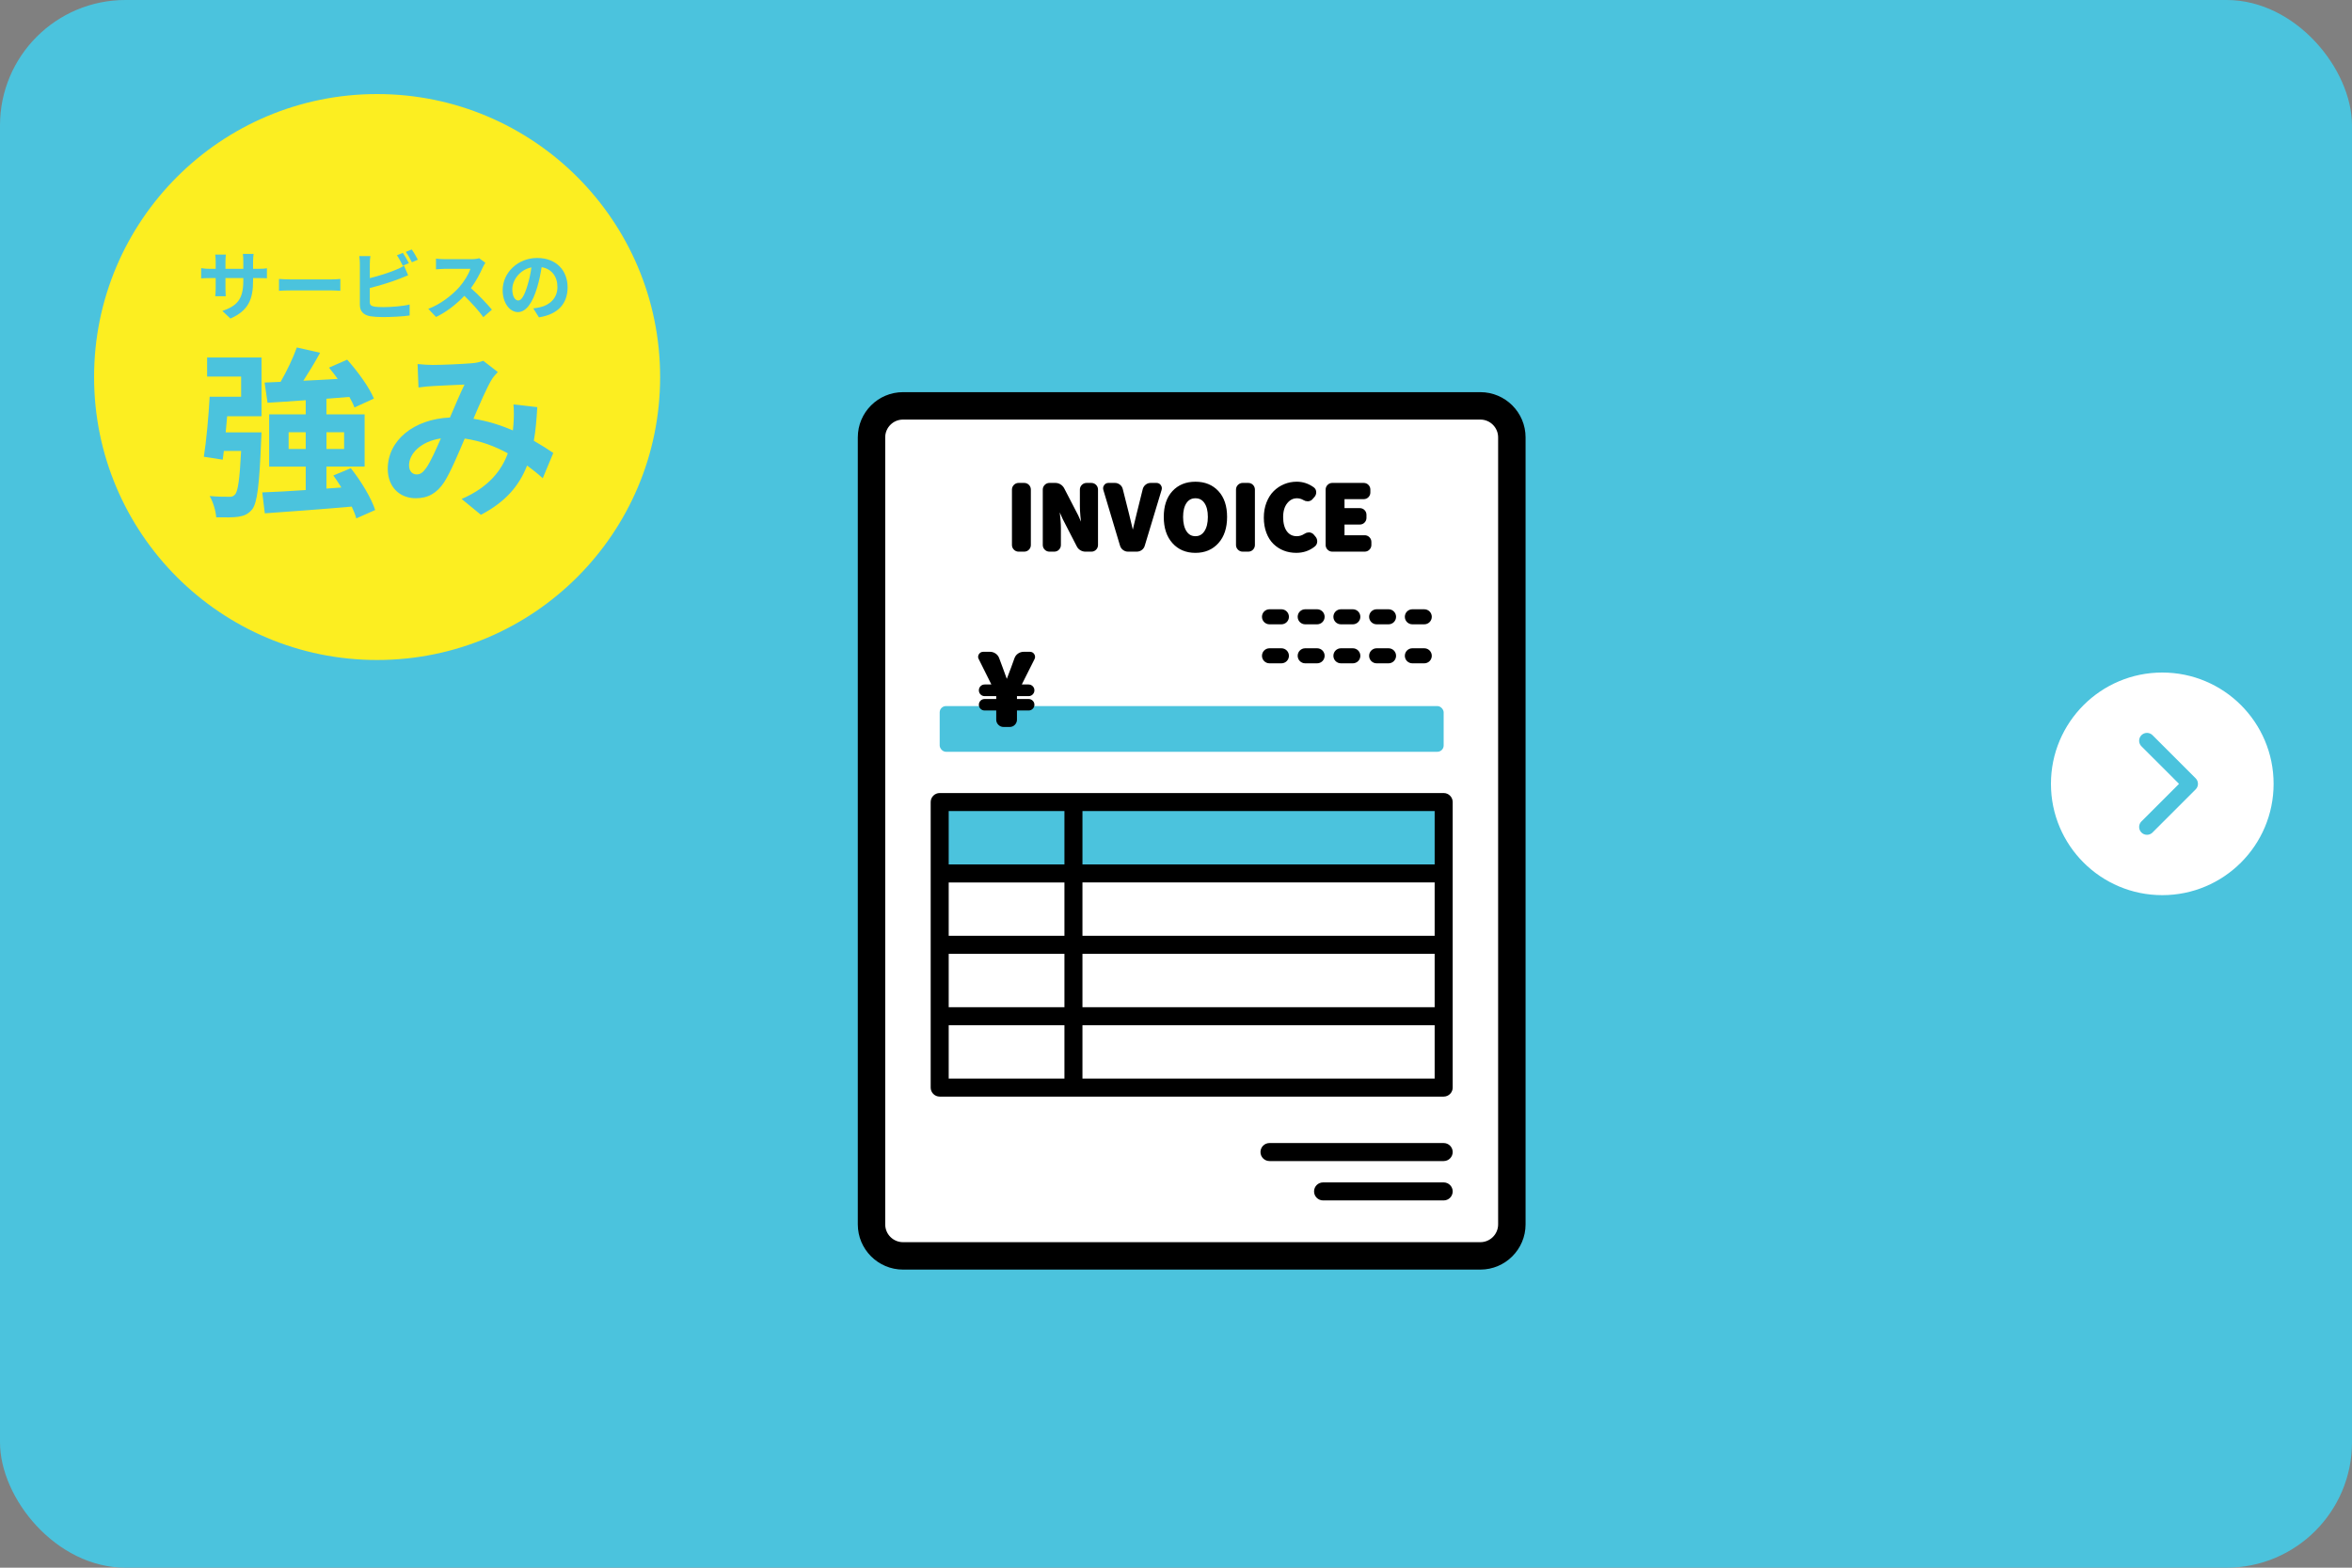 <?xml version="1.0" encoding="UTF-8"?><svg id="_レイヤー_2" xmlns="http://www.w3.org/2000/svg" viewBox="0 0 1500 1000"><rect x="0" y="0" width="1500" height="1000" fill="#808080" stroke="none"/><defs><style>.cls-1{fill:none;stroke:#4bc3dd;stroke-width:10px;}.cls-1,.cls-2,.cls-3{stroke-linecap:round;stroke-linejoin:round;}.cls-2{stroke-width:2px;}.cls-2,.cls-3{fill:#000;stroke:#000;}.cls-3{stroke-width:8px;}.cls-4{fill:#4bc3dd;}.cls-4,.cls-5,.cls-6{stroke-width:0px;}.cls-5{fill:#fff;}.cls-6{fill:#fcee21;}</style></defs><g id="_レイヤー_1-2"><rect class="cls-4" y="0" width="1500" height="1000" rx="80" ry="80"/><rect class="cls-5" x="555.81" y="258.89" width="408.39" height="542.21" rx="20.09" ry="20.09"/><path class="cls-3" d="M944.11,805.85h-368.21c-13.69,0-24.83-11.14-24.83-24.83v-502.04c0-13.69,11.14-24.83,24.83-24.83h368.21c13.69,0,24.83,11.14,24.83,24.83v502.04c0,13.69-11.14,24.83-24.83,24.83ZM575.89,263.64c-8.46,0-15.34,6.88-15.34,15.34v502.04c0,8.46,6.88,15.34,15.34,15.34h368.21c8.46,0,15.34-6.88,15.34-15.34v-502.04c0-8.46-6.88-15.34-15.34-15.34h-368.21Z"/><rect class="cls-4" x="599.29" y="450.39" width="321.41" height="29.16" rx="4.02" ry="4.02"/><path class="cls-2" d="M640,462.72c-.99,0-1.85-.36-2.57-1.08-.72-.72-1.08-1.58-1.08-2.57v-6.37c0-.33-.15-.49-.43-.49h-7.98c-.74,0-1.37-.26-1.89-.77-.52-.51-.77-1.14-.77-1.89s.26-1.37.77-1.89c.52-.52,1.15-.77,1.89-.77h7.98c.29,0,.43-.16.43-.49v-2.91c0-.29-.15-.43-.43-.43h-7.92c-.78,0-1.43-.27-1.95-.8-.52-.54-.77-1.18-.77-1.92s.26-1.38.77-1.92c.52-.54,1.17-.8,1.95-.8h5.44c.08,0,.15-.04.22-.12.06-.08.07-.16.03-.25l-8.6-17.26c-.21-.33-.31-.66-.31-.99,0-.41.12-.8.37-1.18.45-.7,1.09-1.05,1.92-1.05h4.33c1.07,0,2.06.31,2.97.93.91.62,1.55,1.44,1.92,2.47l2.17,5.81c1.69,4.74,2.82,7.86,3.4,9.34.04.12.11.19.22.19s.17-.06.22-.19c1.2-3.22,2.37-6.33,3.53-9.34l2.1-5.81c.37-1.03,1.01-1.86,1.92-2.47.91-.62,1.9-.93,2.97-.93h4.02c.87,0,1.5.35,1.92,1.05.25.37.37.76.37,1.18,0,.33-.08.66-.25.99l-8.66,17.26c-.04.08-.04.16,0,.25.04.08.12.12.25.12h5.51c.74,0,1.38.27,1.92.8.54.54.8,1.18.8,1.92s-.27,1.38-.8,1.92-1.18.8-1.92.8h-7.92c-.33,0-.49.14-.49.43v2.91c0,.33.16.49.49.49h7.98c.7,0,1.32.26,1.86.77.54.52.8,1.14.8,1.89s-.27,1.37-.8,1.89c-.54.52-1.15.77-1.86.77h-7.98c-.33,0-.49.17-.49.49v6.37c0,.99-.35,1.85-1.05,2.57-.7.72-1.57,1.08-2.6,1.08h-3.9Z"/><path class="cls-2" d="M908.33,397.24h-7.59c-2.1,0-3.8-1.7-3.8-3.8s1.7-3.8,3.8-3.8h7.59c2.1,0,3.8,1.7,3.8,3.8s-1.7,3.8-3.8,3.8ZM885.55,397.24h-7.59c-2.1,0-3.8-1.7-3.8-3.8s1.7-3.8,3.8-3.8h7.59c2.1,0,3.8,1.7,3.8,3.8s-1.7,3.8-3.8,3.8ZM862.77,397.24h-7.59c-2.1,0-3.8-1.7-3.8-3.8s1.7-3.8,3.8-3.8h7.59c2.1,0,3.8,1.7,3.8,3.8s-1.7,3.8-3.8,3.8ZM839.99,397.24h-7.59c-2.1,0-3.8-1.7-3.8-3.8s1.7-3.8,3.8-3.8h7.59c2.1,0,3.8,1.7,3.8,3.8s-1.7,3.8-3.8,3.8ZM817.22,397.24h-7.59c-2.1,0-3.8-1.7-3.8-3.8s1.7-3.8,3.8-3.8h7.59c2.1,0,3.8,1.7,3.8,3.8s-1.7,3.8-3.8,3.8Z"/><path class="cls-2" d="M908.33,422.12h-7.59c-2.1,0-3.8-1.7-3.8-3.8s1.7-3.8,3.8-3.8h7.59c2.1,0,3.8,1.7,3.8,3.8s-1.7,3.8-3.8,3.8ZM885.55,422.12h-7.59c-2.1,0-3.8-1.7-3.8-3.8s1.7-3.8,3.8-3.8h7.59c2.1,0,3.8,1.7,3.8,3.8s-1.7,3.8-3.8,3.8ZM862.77,422.12h-7.59c-2.1,0-3.8-1.7-3.8-3.8s1.7-3.8,3.8-3.8h7.59c2.1,0,3.8,1.7,3.8,3.8s-1.7,3.8-3.8,3.8ZM839.99,422.12h-7.59c-2.1,0-3.8-1.7-3.8-3.8s1.7-3.8,3.8-3.8h7.59c2.1,0,3.8,1.7,3.8,3.8s-1.7,3.8-3.8,3.8ZM817.22,422.12h-7.59c-2.1,0-3.8-1.7-3.8-3.8s1.7-3.8,3.8-3.8h7.59c2.1,0,3.8,1.7,3.8,3.8s-1.7,3.8-3.8,3.8Z"/><path class="cls-2" d="M920.71,739.62h-111.08c-2.62,0-4.75-2.12-4.75-4.75s2.12-4.74,4.75-4.74h111.08c2.62,0,4.75,2.12,4.75,4.74s-2.12,4.75-4.75,4.75Z"/><path class="cls-2" d="M920.71,764.73h-76.91c-2.62,0-4.75-2.12-4.75-4.75s2.12-4.74,4.75-4.74h76.91c2.62,0,4.75,2.12,4.75,4.74s-2.12,4.75-4.75,4.75Z"/><rect class="cls-4" x="599.29" y="511.61" width="321.41" height="45.53"/><path class="cls-2" d="M920.71,506.87h-321.41c-2.62,0-4.75,2.12-4.75,4.75v182.13c0,2.62,2.12,4.75,4.75,4.75h321.41c2.62,0,4.75-2.12,4.75-4.75v-182.13c0-2.62-2.12-4.75-4.75-4.75ZM679.85,597.94h-75.81v-36.04h75.81v36.04ZM689.34,561.89h226.62v36.04h-226.62v-36.04ZM604.04,607.43h75.81v36.04h-75.81v-36.04ZM689.34,607.43h226.62v36.04h-226.62v-36.04ZM915.96,552.4h-226.62v-36.04h226.62v36.04ZM679.85,516.36v36.04h-75.81v-36.04h75.81ZM604.04,652.96h75.81v36.04h-75.81v-36.04ZM689.34,689v-36.04h226.62v36.04h-226.62Z"/><path class="cls-2" d="M649.62,350.89c-.88,0-1.64-.32-2.28-.96-.64-.64-.96-1.4-.96-2.28v-35.36c0-.88.32-1.64.96-2.28.64-.64,1.4-.96,2.28-.96h3.57c.91,0,1.68.32,2.31.96.62.64.93,1.4.93,2.28v35.36c0,.88-.31,1.64-.93,2.28-.62.64-1.39.96-2.31.96h-3.57Z"/><path class="cls-2" d="M669.28,350.89c-.88,0-1.64-.32-2.28-.96-.64-.64-.96-1.4-.96-2.28v-35.36c0-.88.32-1.64.96-2.28s1.4-.96,2.28-.96h3.73c1.02,0,1.96.26,2.8.77.84.51,1.5,1.21,1.98,2.09l8.9,17.19,4.06,9.12c.04.11.1.16.19.16s.12-.05.08-.16c-.88-6.99-1.32-12.1-1.32-15.32v-10.6c0-.88.32-1.64.96-2.28s1.4-.96,2.28-.96h3.08c.91,0,1.68.32,2.31.96.62.64.93,1.4.93,2.28v35.36c0,.88-.31,1.64-.93,2.28-.62.64-1.39.96-2.31.96h-3.73c-.99,0-1.91-.26-2.77-.77-.86-.51-1.51-1.23-1.95-2.14l-8.9-17.3-4.01-9.01c-.04-.11-.1-.16-.19-.16s-.14.05-.14.16c.04.59.19,2.09.47,4.5.27,2.42.48,4.45.6,6.1.13,1.65.19,3.22.19,4.72v10.65c0,.88-.31,1.64-.93,2.28-.62.64-1.39.96-2.31.96h-3.07Z"/><path class="cls-2" d="M719.42,350.89c-.95,0-1.81-.28-2.58-.85-.77-.57-1.3-1.33-1.59-2.28l-10.65-35.58c-.07-.26-.11-.51-.11-.77,0-.48.16-.93.49-1.37.48-.66,1.12-.99,1.92-.99h4.17c.91,0,1.76.29,2.53.88.77.59,1.26,1.34,1.48,2.25l4.01,15.92c.4,1.54.94,3.77,1.62,6.7.68,2.93,1.2,5.13,1.56,6.59.04.07.1.11.19.11s.16-.04.19-.11c.37-1.46.89-3.66,1.56-6.59.68-2.93,1.22-5.16,1.62-6.7l3.95-15.92c.26-.91.76-1.67,1.51-2.25.75-.59,1.58-.88,2.5-.88h3.79c.8,0,1.45.33,1.92.99.33.44.49.9.49,1.37,0,.26-.04.51-.11.77l-10.76,35.64c-.26.92-.77,1.66-1.54,2.22-.77.57-1.65.85-2.64.85h-5.55Z"/><path class="cls-2" d="M776.31,345.78c-3.51,3.92-8.15,5.88-13.92,5.88s-10.41-1.96-13.92-5.88c-3.51-3.92-5.27-9.26-5.27-16.03s1.75-12,5.24-15.79c3.5-3.79,8.15-5.68,13.95-5.68s10.45,1.89,13.95,5.68c3.5,3.79,5.24,9.05,5.24,15.79s-1.76,12.12-5.27,16.03ZM755.88,339.46c1.57,2.38,3.74,3.57,6.51,3.57s4.94-1.2,6.54-3.6c1.59-2.4,2.39-5.63,2.39-9.69s-.8-7.18-2.39-9.47c-1.59-2.29-3.77-3.43-6.54-3.43s-4.93,1.14-6.51,3.43c-1.57,2.29-2.36,5.45-2.36,9.47s.79,7.34,2.36,9.72Z"/><path class="cls-2" d="M792.51,350.89c-.88,0-1.64-.32-2.28-.96-.64-.64-.96-1.4-.96-2.28v-35.36c0-.88.32-1.64.96-2.28s1.4-.96,2.28-.96h3.57c.91,0,1.68.32,2.31.96.62.64.93,1.4.93,2.28v35.36c0,.88-.31,1.64-.93,2.28-.62.64-1.39.96-2.31.96h-3.57Z"/><path class="cls-2" d="M826.66,351.65c-2.71,0-5.24-.46-7.58-1.37-2.34-.91-4.42-2.25-6.23-4.01-1.81-1.76-3.24-4.02-4.28-6.78-1.04-2.76-1.56-5.87-1.56-9.31s.54-6.45,1.62-9.25c1.08-2.8,2.54-5.11,4.39-6.95,1.85-1.83,3.97-3.24,6.37-4.23,2.4-.99,4.93-1.48,7.61-1.48,3.7,0,7.1,1.12,10.21,3.35.8.55,1.21,1.35,1.21,2.42,0,.81-.26,1.54-.77,2.2l-1.21,1.37c-.51.66-1.23,1.04-2.14,1.15h-.38c-.77,0-1.46-.2-2.09-.6-1.46-.88-3.02-1.32-4.67-1.32-2.78,0-5.12,1.18-7,3.54-1.89,2.36-2.83,5.52-2.83,9.47s.87,7.37,2.61,9.69c1.74,2.33,4.11,3.49,7.11,3.49,1.94,0,3.79-.59,5.55-1.76.62-.44,1.34-.66,2.14-.66h.22c.88.07,1.59.42,2.14,1.04l1.15,1.37c.55.66.82,1.43.82,2.31,0,.99-.37,1.79-1.1,2.42-3.18,2.6-6.96,3.9-11.31,3.9Z"/><path class="cls-2" d="M849.67,350.89c-.88,0-1.64-.32-2.28-.96-.64-.64-.96-1.4-.96-2.28v-35.36c0-.88.32-1.64.96-2.28s1.4-.96,2.28-.96h20.04c.91,0,1.68.32,2.31.96.62.64.93,1.4.93,2.28v1.87c0,.88-.31,1.64-.93,2.28-.62.64-1.39.96-2.31.96h-12.8c-.29,0-.44.13-.44.38v6.97c0,.26.15.38.44.38h10.32c.91,0,1.68.32,2.31.96.62.64.93,1.4.93,2.28v1.98c0,.88-.31,1.64-.93,2.28-.62.64-1.39.96-2.31.96h-10.32c-.29,0-.44.13-.44.38v8.07c0,.26.15.38.44.38h13.45c.88,0,1.64.32,2.28.96.64.64.96,1.4.96,2.28v1.98c0,.88-.32,1.64-.96,2.28-.64.64-1.4.96-2.28.96h-20.7Z"/><circle class="cls-6" cx="240.5" cy="240.5" r="180.5"/><path class="cls-4" d="M146.96,203.2l-5.14-4.85c9.27-3.22,13.35-7.34,13.35-19.15v-1.82h-11.38v6.53c0,2.11.14,4.08.19,5.04h-6.72c.14-.96.29-2.88.29-5.04v-6.53h-4.08c-2.4,0-4.13.1-5.18.19v-6.53c.82.14,2.78.43,5.18.43h4.08v-4.75c0-1.39-.14-2.88-.29-4.32h6.82c-.14.91-.29,2.45-.29,4.32v4.75h11.38v-5.04c0-1.92-.14-3.5-.29-4.46h6.86c-.14.96-.34,2.54-.34,4.46v5.04h3.55c2.54,0,3.98-.1,5.28-.34v6.38c-1.06-.1-2.74-.14-5.28-.14h-3.55v1.58c0,11.9-2.88,19.15-14.45,24.24Z"/><path class="cls-4" d="M185.65,178.24h25.78c2.26,0,4.37-.19,5.62-.29v7.54c-1.15-.05-3.6-.24-5.62-.24h-25.78c-2.74,0-5.95.1-7.73.24v-7.54c1.73.14,5.23.29,7.73.29Z"/><path class="cls-4" d="M235.85,168.35v9.07c5.66-1.39,12.34-3.5,16.61-5.33,1.73-.67,3.36-1.44,5.23-2.59l2.59,6.1c-1.87.77-4.03,1.68-5.62,2.26-4.85,1.92-12.58,4.32-18.82,5.86v8.88c0,2.06.96,2.59,3.12,3.02,1.44.19,3.41.29,5.57.29,4.99,0,12.77-.62,16.71-1.68v7.01c-4.51.67-11.81,1.01-17.09,1.01-3.12,0-6-.19-8.06-.53-4.18-.77-6.58-3.07-6.58-7.2v-26.16c0-1.06-.14-3.55-.38-4.99h7.1c-.24,1.44-.38,3.65-.38,4.99ZM260.77,167.87l-3.89,1.63c-.96-1.97-2.45-4.8-3.74-6.67l3.79-1.54c1.2,1.78,2.93,4.8,3.84,6.58ZM266.48,165.66l-3.79,1.63c-1.01-2.02-2.54-4.8-3.89-6.62l3.79-1.54c1.3,1.78,3.07,4.85,3.89,6.53Z"/><path class="cls-4" d="M307.86,170.61c-1.63,3.74-4.32,8.88-7.54,13.2,4.75,4.13,10.56,10.27,13.39,13.73l-5.47,4.75c-3.12-4.32-7.58-9.22-12.1-13.59-5.09,5.38-11.47,10.37-18.05,13.49l-4.94-5.18c7.73-2.88,15.17-8.74,19.68-13.78,3.17-3.6,6.1-8.35,7.15-11.76h-16.27c-2.02,0-4.66.29-5.66.34v-6.82c1.3.19,4.22.34,5.66.34h16.95c2.06,0,3.98-.29,4.94-.62l3.94,2.93c-.38.53-1.25,2.02-1.68,2.98Z"/><path class="cls-4" d="M343.71,202.43l-3.6-5.71c1.82-.19,3.17-.48,4.46-.77,6.14-1.44,10.94-5.86,10.94-12.86,0-6.62-3.6-11.57-10.08-12.67-.67,4.08-1.49,8.5-2.88,13.01-2.88,9.7-7.01,15.65-12.24,15.65s-9.74-5.86-9.74-13.97c0-11.09,9.6-20.55,22.03-20.55s19.39,8.26,19.39,18.72-6.19,17.28-18.29,19.15ZM330.51,191.68c2.02,0,3.89-3.02,5.86-9.5,1.1-3.55,2.02-7.63,2.54-11.62-7.92,1.63-12.19,8.64-12.19,13.92,0,4.85,1.92,7.2,3.79,7.2Z"/><path class="cls-4" d="M132.11,228.03h34.68v37.47h-21.92c-.35,3.48-.58,6.96-.93,10.32h22.85s-.12,3.48-.23,5.22c-1.16,28.07-2.44,39.79-5.8,43.96-2.55,3.02-5.1,4.06-8.82,4.64-3.13.46-8.47.46-14.04.35-.35-4.29-1.97-9.74-4.18-13.57,4.99.46,9.74.46,12.06.46,1.86.12,2.9-.12,4.06-1.39,1.86-1.86,3.02-9.51,3.94-27.84h-11.02l-.7,5.57-12.06-1.86c1.62-10.09,3.02-25.75,3.71-38.28h20.07v-12.88h-21.69v-12.18ZM227.23,330.69c-.58-2.2-1.62-4.76-2.9-7.54-19.84,1.74-40.48,3.25-55.45,4.29l-1.62-13.34c7.66-.23,17.28-.81,27.72-1.51v-14.96h-23.32v-33.29h23.32v-9.05c-8.93.7-17.28,1.16-24.36,1.62l-1.86-12.88,10.21-.46c3.94-6.84,8-15.31,10.32-21.92l14.85,3.36c-3.25,6.03-7.08,12.3-10.67,17.86,7.08-.35,14.5-.7,21.92-1.16-1.74-2.44-3.71-4.99-5.57-7.19l11.6-5.1c6.61,7.42,14.04,17.52,17.05,24.82l-12.41,5.68c-.7-1.97-1.86-4.29-3.25-6.73-4.87.35-9.74.81-14.62,1.16v9.98h24.36v33.29h-24.36v14.04l9.51-.7c-1.62-2.67-3.36-5.22-5.1-7.66l11.14-4.64c6.5,8.12,13.11,19.14,15.54,26.68l-12.06,5.34ZM194.98,286.38v-10.67h-10.9v10.67h10.9ZM208.21,275.71v10.67h11.25v-10.67h-11.25Z"/><path class="cls-4" d="M275.95,232.79c6.61,0,18.91-.58,24.36-1.04,2.9-.12,5.92-.81,7.89-1.62l9.28,7.19c-1.62,1.74-3.02,3.25-3.94,4.87-3.02,4.99-7.42,15.08-11.6,24.94,9.05,1.39,17.63,4.18,25.17,7.42.12-1.39.23-2.67.35-3.94.35-4.52.35-9.16,0-12.64l15.2,1.74c-.46,7.77-1.04,14.96-2.2,21.46,4.87,2.78,9.05,5.45,12.41,7.77l-6.73,16.12c-3.02-2.78-6.38-5.45-9.98-8.12-5.1,13.11-13.92,23.32-29.46,31.44l-12.3-10.09c17.52-7.54,25.64-18.56,29.46-29.12-8.24-4.52-17.52-8-27.49-9.4-4.18,9.86-9.05,21.46-13.11,27.84-4.64,6.96-10.21,10.21-18.1,10.21-10.21,0-17.86-7.08-17.86-18.79,0-17.98,16.36-31.67,39.67-32.71,3.25-7.66,6.61-15.54,9.28-21-4.64.23-14.62.58-19.95.93-2.32.12-6.38.46-9.4.93l-.58-14.96c3.13.35,7.08.58,9.63.58ZM265.74,302.62c2.32,0,3.94-1.16,6.03-4.06,3.02-4.29,6.15-11.6,9.4-18.91-12.99,1.97-20.3,9.86-20.3,17.17,0,3.83,2.2,5.8,4.87,5.8Z"/><circle class="cls-5" cx="1379" cy="500" r="71"/><polyline class="cls-1" points="1369.25 472.5 1396.75 500 1369.25 527.5"/></g></svg>